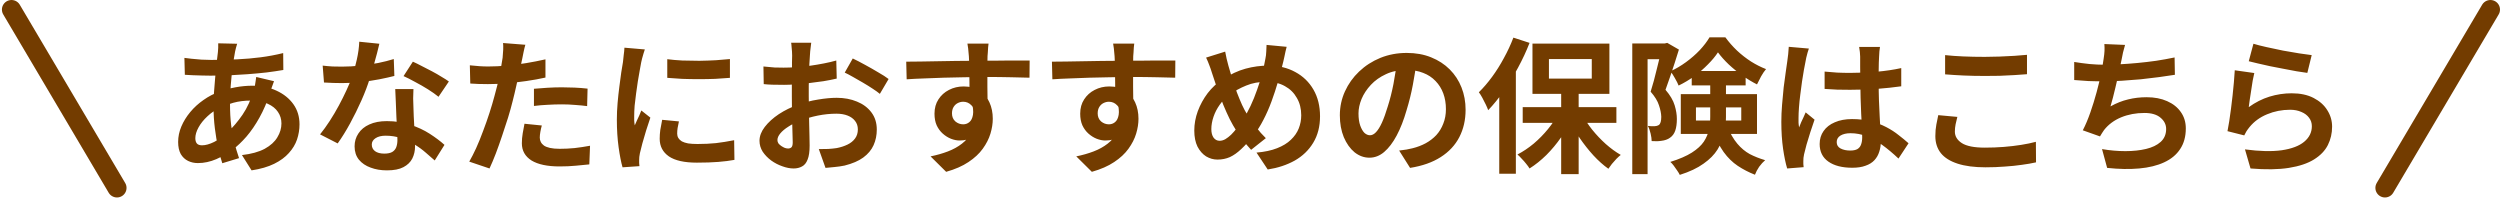 <svg width="652" height="52" viewBox="0 0 652 52" fill="none" xmlns="http://www.w3.org/2000/svg">
<path d="M61.848 11.41C61.747 11.765 61.645 12.119 61.544 12.474C61.468 12.803 61.392 13.12 61.316 13.424C61.088 14.615 60.873 15.983 60.67 17.528C60.467 19.048 60.303 20.644 60.176 22.316C60.049 23.963 59.986 25.584 59.986 27.18C59.986 29.156 60.087 30.98 60.29 32.652C60.493 34.299 60.771 35.831 61.126 37.25C61.506 38.643 61.911 39.973 62.342 41.24L57.972 42.57C57.592 41.43 57.225 40.075 56.87 38.504C56.541 36.933 56.262 35.249 56.034 33.45C55.806 31.626 55.692 29.789 55.692 27.94C55.692 26.673 55.73 25.407 55.806 24.14C55.907 22.848 56.009 21.581 56.11 20.34C56.211 19.073 56.325 17.87 56.452 16.73C56.604 15.565 56.731 14.513 56.832 13.576C56.857 13.221 56.883 12.841 56.908 12.436C56.933 12.005 56.933 11.625 56.908 11.296L61.848 11.41ZM55.084 15.628C57.491 15.628 59.745 15.577 61.848 15.476C63.976 15.375 66.015 15.197 67.966 14.944C69.942 14.691 71.905 14.323 73.856 13.842L73.894 18.25C72.577 18.478 71.12 18.693 69.524 18.896C67.953 19.073 66.307 19.225 64.584 19.352C62.887 19.479 61.215 19.58 59.568 19.656C57.921 19.707 56.376 19.732 54.932 19.732C54.273 19.732 53.526 19.719 52.69 19.694C51.879 19.669 51.069 19.643 50.258 19.618C49.473 19.567 48.789 19.529 48.206 19.504L48.092 15.096C48.523 15.147 49.143 15.223 49.954 15.324C50.765 15.4 51.626 15.476 52.538 15.552C53.475 15.603 54.324 15.628 55.084 15.628ZM71.462 21.176C71.386 21.404 71.272 21.721 71.12 22.126C70.968 22.531 70.816 22.949 70.664 23.38C70.537 23.811 70.436 24.153 70.36 24.406C69.625 26.686 68.726 28.776 67.662 30.676C66.623 32.551 65.496 34.197 64.28 35.616C63.064 37.009 61.861 38.149 60.67 39.036C59.429 39.973 58.01 40.797 56.414 41.506C54.818 42.19 53.209 42.532 51.588 42.532C50.676 42.532 49.827 42.342 49.042 41.962C48.257 41.582 47.623 40.987 47.142 40.176C46.686 39.34 46.458 38.289 46.458 37.022C46.458 35.654 46.737 34.311 47.294 32.994C47.851 31.677 48.624 30.423 49.612 29.232C50.6 28.041 51.753 26.99 53.07 26.078C54.387 25.141 55.806 24.406 57.326 23.874C58.567 23.418 59.923 23.051 61.392 22.772C62.887 22.493 64.356 22.354 65.8 22.354C68.156 22.354 70.259 22.785 72.108 23.646C73.983 24.507 75.452 25.685 76.516 27.18C77.58 28.675 78.112 30.423 78.112 32.424C78.112 33.767 77.897 35.084 77.466 36.376C77.035 37.643 76.326 38.821 75.338 39.91C74.375 40.999 73.096 41.937 71.5 42.722C69.904 43.507 67.941 44.077 65.61 44.432L63.102 40.442C65.534 40.163 67.51 39.619 69.03 38.808C70.55 37.972 71.652 36.971 72.336 35.806C73.045 34.641 73.4 33.437 73.4 32.196C73.4 31.081 73.096 30.081 72.488 29.194C71.905 28.307 71.019 27.598 69.828 27.066C68.663 26.509 67.219 26.23 65.496 26.23C63.773 26.23 62.228 26.42 60.86 26.8C59.517 27.18 58.39 27.585 57.478 28.016C56.211 28.624 55.084 29.397 54.096 30.334C53.108 31.246 52.335 32.209 51.778 33.222C51.221 34.235 50.942 35.173 50.942 36.034C50.942 36.642 51.081 37.111 51.36 37.44C51.639 37.744 52.082 37.896 52.69 37.896C53.602 37.896 54.653 37.605 55.844 37.022C57.035 36.414 58.213 35.565 59.378 34.476C60.746 33.209 62.038 31.689 63.254 29.916C64.47 28.143 65.471 25.939 66.256 23.304C66.332 23.051 66.408 22.721 66.484 22.316C66.56 21.911 66.623 21.505 66.674 21.1C66.75 20.669 66.801 20.327 66.826 20.074L71.462 21.176ZM84.154 17.11C84.965 17.211 85.826 17.287 86.738 17.338C87.675 17.363 88.499 17.376 89.208 17.376C90.779 17.376 92.362 17.287 93.958 17.11C95.579 16.933 97.137 16.705 98.632 16.426C100.127 16.122 101.482 15.78 102.698 15.4L102.85 19.808C101.761 20.087 100.456 20.378 98.936 20.682C97.441 20.961 95.858 21.201 94.186 21.404C92.514 21.581 90.867 21.67 89.246 21.67C88.486 21.67 87.713 21.657 86.928 21.632C86.143 21.607 85.332 21.569 84.496 21.518L84.154 17.11ZM98.936 11.41C98.784 12.043 98.581 12.867 98.328 13.88C98.075 14.893 97.783 15.957 97.454 17.072C97.15 18.187 96.821 19.289 96.466 20.378C95.909 22.202 95.174 24.14 94.262 26.192C93.35 28.244 92.362 30.245 91.298 32.196C90.234 34.147 89.157 35.882 88.068 37.402L83.47 35.046C84.331 33.982 85.18 32.804 86.016 31.512C86.852 30.22 87.637 28.89 88.372 27.522C89.107 26.154 89.765 24.837 90.348 23.57C90.956 22.278 91.437 21.113 91.792 20.074C92.273 18.731 92.691 17.237 93.046 15.59C93.426 13.918 93.641 12.347 93.692 10.878L98.936 11.41ZM107.828 23.228C107.777 24.039 107.752 24.849 107.752 25.66C107.777 26.445 107.803 27.256 107.828 28.092C107.853 28.675 107.879 29.422 107.904 30.334C107.955 31.221 108.005 32.171 108.056 33.184C108.107 34.172 108.145 35.122 108.17 36.034C108.221 36.921 108.246 37.63 108.246 38.162C108.246 39.327 108.005 40.391 107.524 41.354C107.043 42.291 106.27 43.039 105.206 43.596C104.167 44.153 102.736 44.432 100.912 44.432C99.341 44.432 97.923 44.191 96.656 43.71C95.389 43.254 94.376 42.57 93.616 41.658C92.856 40.721 92.476 39.555 92.476 38.162C92.476 36.921 92.805 35.806 93.464 34.818C94.123 33.805 95.073 33.019 96.314 32.462C97.581 31.879 99.101 31.588 100.874 31.588C103.103 31.588 105.155 31.905 107.03 32.538C108.905 33.146 110.589 33.931 112.084 34.894C113.579 35.857 114.858 36.819 115.922 37.782L113.376 41.848C112.692 41.24 111.907 40.556 111.02 39.796C110.159 39.036 109.183 38.327 108.094 37.668C107.03 37.009 105.865 36.465 104.598 36.034C103.357 35.603 102.014 35.388 100.57 35.388C99.481 35.388 98.607 35.603 97.948 36.034C97.289 36.465 96.96 37.022 96.96 37.706C96.96 38.415 97.239 38.985 97.796 39.416C98.379 39.847 99.189 40.062 100.228 40.062C101.089 40.062 101.773 39.923 102.28 39.644C102.787 39.34 103.141 38.922 103.344 38.39C103.547 37.833 103.648 37.212 103.648 36.528C103.648 35.945 103.623 35.122 103.572 34.058C103.521 32.994 103.458 31.816 103.382 30.524C103.331 29.232 103.281 27.94 103.23 26.648C103.179 25.356 103.129 24.216 103.078 23.228H107.828ZM114.364 25.242C113.629 24.634 112.717 23.988 111.628 23.304C110.539 22.62 109.411 21.974 108.246 21.366C107.106 20.733 106.105 20.226 105.244 19.846L107.676 16.084C108.36 16.388 109.133 16.768 109.994 17.224C110.881 17.655 111.767 18.111 112.654 18.592C113.566 19.073 114.402 19.555 115.162 20.036C115.947 20.492 116.581 20.897 117.062 21.252L114.364 25.242ZM137.012 11.676C136.86 12.183 136.708 12.803 136.556 13.538C136.404 14.273 136.29 14.843 136.214 15.248C136.037 16.109 135.809 17.161 135.53 18.402C135.277 19.643 134.985 20.961 134.656 22.354C134.352 23.747 134.035 25.077 133.706 26.344C133.377 27.687 132.971 29.143 132.49 30.714C132.009 32.259 131.489 33.843 130.932 35.464C130.4 37.06 129.855 38.593 129.298 40.062C128.741 41.506 128.196 42.798 127.664 43.938L122.382 42.152C122.939 41.189 123.535 40.024 124.168 38.656C124.801 37.263 125.409 35.768 125.992 34.172C126.6 32.576 127.157 30.993 127.664 29.422C128.171 27.851 128.601 26.395 128.956 25.052C129.209 24.165 129.45 23.253 129.678 22.316C129.906 21.379 130.109 20.467 130.286 19.58C130.463 18.693 130.615 17.87 130.742 17.11C130.894 16.325 131.008 15.641 131.084 15.058C131.16 14.349 131.211 13.639 131.236 12.93C131.261 12.221 131.249 11.651 131.198 11.22L137.012 11.676ZM127.322 17.338C128.867 17.338 130.476 17.262 132.148 17.11C133.82 16.958 135.505 16.743 137.202 16.464C138.899 16.185 140.584 15.856 142.256 15.476V20.226C140.685 20.581 139.013 20.885 137.24 21.138C135.467 21.391 133.719 21.594 131.996 21.746C130.273 21.873 128.69 21.936 127.246 21.936C126.334 21.936 125.511 21.923 124.776 21.898C124.041 21.847 123.332 21.809 122.648 21.784L122.534 17.034C123.522 17.135 124.371 17.211 125.08 17.262C125.789 17.313 126.537 17.338 127.322 17.338ZM139.254 23.152C140.318 23.051 141.496 22.962 142.788 22.886C144.08 22.81 145.334 22.772 146.55 22.772C147.639 22.772 148.741 22.797 149.856 22.848C150.996 22.899 152.123 22.987 153.238 23.114L153.124 27.674C152.187 27.547 151.148 27.446 150.008 27.37C148.893 27.269 147.753 27.218 146.588 27.218C145.296 27.218 144.042 27.256 142.826 27.332C141.635 27.383 140.445 27.484 139.254 27.636V23.152ZM141.306 32.728C141.154 33.26 141.027 33.817 140.926 34.4C140.825 34.957 140.774 35.451 140.774 35.882C140.774 36.287 140.863 36.667 141.04 37.022C141.217 37.377 141.496 37.693 141.876 37.972C142.256 38.225 142.775 38.428 143.434 38.58C144.118 38.732 144.967 38.808 145.98 38.808C147.272 38.808 148.564 38.745 149.856 38.618C151.173 38.466 152.516 38.263 153.884 38.01L153.694 42.874C152.63 43.001 151.452 43.115 150.16 43.216C148.868 43.343 147.462 43.406 145.942 43.406C142.75 43.406 140.305 42.887 138.608 41.848C136.936 40.784 136.1 39.289 136.1 37.364C136.1 36.503 136.176 35.629 136.328 34.742C136.48 33.855 136.632 33.032 136.784 32.272L141.306 32.728ZM174.024 15.438C175.189 15.59 176.494 15.704 177.938 15.78C179.407 15.831 180.889 15.856 182.384 15.856C183.904 15.831 185.361 15.78 186.754 15.704C188.147 15.603 189.351 15.501 190.364 15.4V20.302C189.199 20.403 187.919 20.492 186.526 20.568C185.133 20.619 183.701 20.644 182.232 20.644C180.763 20.644 179.319 20.619 177.9 20.568C176.507 20.492 175.215 20.403 174.024 20.302V15.438ZM177.064 31.664C176.912 32.297 176.798 32.867 176.722 33.374C176.646 33.855 176.608 34.349 176.608 34.856C176.608 35.261 176.709 35.641 176.912 35.996C177.115 36.325 177.419 36.617 177.824 36.87C178.255 37.098 178.799 37.275 179.458 37.402C180.142 37.503 180.965 37.554 181.928 37.554C183.625 37.554 185.221 37.478 186.716 37.326C188.211 37.149 189.794 36.895 191.466 36.566L191.542 41.696C190.326 41.924 188.92 42.101 187.324 42.228C185.753 42.355 183.891 42.418 181.738 42.418C178.47 42.418 176.038 41.873 174.442 40.784C172.846 39.669 172.048 38.137 172.048 36.186C172.048 35.451 172.099 34.691 172.2 33.906C172.327 33.095 172.491 32.209 172.694 31.246L177.064 31.664ZM168.172 12.892C168.071 13.145 167.957 13.5 167.83 13.956C167.703 14.412 167.577 14.855 167.45 15.286C167.349 15.717 167.273 16.046 167.222 16.274C167.146 16.806 167.019 17.503 166.842 18.364C166.69 19.2 166.525 20.15 166.348 21.214C166.196 22.253 166.044 23.317 165.892 24.406C165.74 25.495 165.613 26.547 165.512 27.56C165.436 28.573 165.398 29.46 165.398 30.22C165.398 30.575 165.398 30.98 165.398 31.436C165.423 31.892 165.474 32.31 165.55 32.69C165.727 32.259 165.917 31.829 166.12 31.398C166.323 30.967 166.525 30.537 166.728 30.106C166.931 29.65 167.108 29.219 167.26 28.814L169.616 30.676C169.261 31.715 168.894 32.829 168.514 34.02C168.159 35.211 167.83 36.338 167.526 37.402C167.247 38.441 167.032 39.302 166.88 39.986C166.829 40.265 166.779 40.581 166.728 40.936C166.703 41.291 166.69 41.569 166.69 41.772C166.69 41.975 166.69 42.215 166.69 42.494C166.715 42.798 166.741 43.077 166.766 43.33L162.358 43.634C161.978 42.317 161.636 40.569 161.332 38.39C161.028 36.186 160.876 33.792 160.876 31.208C160.876 29.789 160.939 28.345 161.066 26.876C161.193 25.407 161.345 24.001 161.522 22.658C161.699 21.29 161.864 20.049 162.016 18.934C162.193 17.819 162.345 16.895 162.472 16.16C162.523 15.628 162.586 15.033 162.662 14.374C162.763 13.69 162.827 13.044 162.852 12.436L168.172 12.892ZM211.568 11.144C211.543 11.347 211.505 11.663 211.454 12.094C211.403 12.499 211.353 12.917 211.302 13.348C211.277 13.753 211.251 14.121 211.226 14.45C211.175 15.185 211.125 15.995 211.074 16.882C211.049 17.743 211.023 18.643 210.998 19.58C210.973 20.492 210.947 21.417 210.922 22.354C210.922 23.291 210.922 24.203 210.922 25.09C210.922 26.129 210.935 27.281 210.96 28.548C210.985 29.789 211.011 31.031 211.036 32.272C211.087 33.488 211.112 34.603 211.112 35.616C211.137 36.629 211.15 37.415 211.15 37.972C211.15 39.543 210.973 40.759 210.618 41.62C210.289 42.481 209.807 43.077 209.174 43.406C208.541 43.761 207.806 43.938 206.97 43.938C206.058 43.938 205.083 43.748 204.044 43.368C203.005 43.013 202.03 42.507 201.118 41.848C200.231 41.189 199.497 40.429 198.914 39.568C198.357 38.681 198.078 37.731 198.078 36.718C198.078 35.502 198.534 34.299 199.446 33.108C200.383 31.892 201.612 30.777 203.132 29.764C204.677 28.751 206.337 27.94 208.11 27.332C209.807 26.699 211.555 26.243 213.354 25.964C215.153 25.66 216.774 25.508 218.218 25.508C220.169 25.508 221.929 25.837 223.5 26.496C225.071 27.129 226.325 28.067 227.262 29.308C228.199 30.549 228.668 32.044 228.668 33.792C228.668 35.261 228.389 36.617 227.832 37.858C227.275 39.099 226.375 40.176 225.134 41.088C223.918 41.975 222.297 42.671 220.27 43.178C219.409 43.355 218.547 43.482 217.686 43.558C216.85 43.659 216.052 43.735 215.292 43.786L213.544 38.884C214.405 38.884 215.229 38.871 216.014 38.846C216.825 38.795 217.559 38.719 218.218 38.618C219.257 38.415 220.194 38.111 221.03 37.706C221.866 37.301 222.525 36.769 223.006 36.11C223.487 35.451 223.728 34.666 223.728 33.754C223.728 32.893 223.487 32.158 223.006 31.55C222.55 30.942 221.904 30.473 221.068 30.144C220.232 29.815 219.257 29.65 218.142 29.65C216.546 29.65 214.925 29.815 213.278 30.144C211.657 30.473 210.099 30.929 208.604 31.512C207.489 31.943 206.489 32.449 205.602 33.032C204.715 33.589 204.019 34.172 203.512 34.78C203.005 35.388 202.752 35.971 202.752 36.528C202.752 36.832 202.841 37.123 203.018 37.402C203.221 37.655 203.474 37.883 203.778 38.086C204.082 38.289 204.386 38.453 204.69 38.58C205.019 38.681 205.298 38.732 205.526 38.732C205.881 38.732 206.172 38.631 206.4 38.428C206.628 38.2 206.742 37.769 206.742 37.136C206.742 36.452 206.717 35.477 206.666 34.21C206.641 32.918 206.603 31.487 206.552 29.916C206.527 28.345 206.514 26.787 206.514 25.242C206.514 24.178 206.514 23.101 206.514 22.012C206.539 20.923 206.552 19.884 206.552 18.896C206.552 17.908 206.552 17.034 206.552 16.274C206.577 15.514 206.59 14.919 206.59 14.488C206.59 14.209 206.577 13.855 206.552 13.424C206.527 12.993 206.489 12.563 206.438 12.132C206.413 11.676 206.375 11.347 206.324 11.144H211.568ZM222.398 15.248C223.361 15.704 224.437 16.261 225.628 16.92C226.844 17.579 227.997 18.237 229.086 18.896C230.201 19.529 231.087 20.099 231.746 20.606L229.466 24.482C228.985 24.077 228.351 23.621 227.566 23.114C226.806 22.607 225.97 22.088 225.058 21.556C224.171 21.024 223.31 20.53 222.474 20.074C221.638 19.593 220.916 19.213 220.308 18.934L222.398 15.248ZM199.104 17.338C200.219 17.465 201.194 17.553 202.03 17.604C202.891 17.629 203.664 17.642 204.348 17.642C205.336 17.642 206.425 17.604 207.616 17.528C208.807 17.427 210.023 17.3 211.264 17.148C212.505 16.971 213.709 16.768 214.874 16.54C216.065 16.312 217.141 16.059 218.104 15.78L218.218 20.492C217.154 20.745 216.001 20.973 214.76 21.176C213.519 21.353 212.265 21.518 210.998 21.67C209.757 21.822 208.566 21.936 207.426 22.012C206.311 22.088 205.336 22.126 204.5 22.126C203.233 22.126 202.195 22.113 201.384 22.088C200.573 22.063 199.839 22.012 199.18 21.936L199.104 17.338ZM257.814 11.372C257.789 11.575 257.751 11.904 257.7 12.36C257.675 12.791 257.649 13.234 257.624 13.69C257.599 14.121 257.573 14.437 257.548 14.64C257.523 15.147 257.51 15.831 257.51 16.692C257.51 17.528 257.51 18.465 257.51 19.504C257.51 20.543 257.51 21.594 257.51 22.658C257.535 23.697 257.548 24.685 257.548 25.622C257.573 26.534 257.586 27.294 257.586 27.902L252.836 26.306C252.836 25.825 252.836 25.191 252.836 24.406C252.836 23.595 252.836 22.721 252.836 21.784C252.836 20.821 252.823 19.871 252.798 18.934C252.798 17.997 252.785 17.148 252.76 16.388C252.735 15.628 252.709 15.058 252.684 14.678C252.633 13.893 252.57 13.209 252.494 12.626C252.418 12.018 252.355 11.6 252.304 11.372H257.814ZM236.344 16.084C237.459 16.084 238.725 16.071 240.144 16.046C241.563 16.021 243.045 15.995 244.59 15.97C246.135 15.945 247.655 15.919 249.15 15.894C250.645 15.869 252.051 15.856 253.368 15.856C254.685 15.831 255.825 15.818 256.788 15.818C257.751 15.818 258.802 15.818 259.942 15.818C261.082 15.793 262.209 15.78 263.324 15.78C264.439 15.78 265.452 15.78 266.364 15.78C267.301 15.78 268.023 15.78 268.53 15.78L268.492 20.264C267.301 20.213 265.731 20.175 263.78 20.15C261.829 20.099 259.448 20.074 256.636 20.074C254.913 20.074 253.165 20.099 251.392 20.15C249.619 20.175 247.858 20.213 246.11 20.264C244.362 20.315 242.677 20.378 241.056 20.454C239.435 20.505 237.902 20.581 236.458 20.682L236.344 16.084ZM256.902 27.332C256.902 29.409 256.649 31.132 256.142 32.5C255.661 33.868 254.926 34.907 253.938 35.616C252.95 36.3 251.721 36.642 250.252 36.642C249.543 36.642 248.795 36.49 248.01 36.186C247.25 35.882 246.541 35.439 245.882 34.856C245.223 34.273 244.691 33.551 244.286 32.69C243.906 31.829 243.716 30.815 243.716 29.65C243.716 28.206 244.058 26.965 244.742 25.926C245.426 24.862 246.338 24.039 247.478 23.456C248.643 22.848 249.923 22.544 251.316 22.544C252.988 22.544 254.381 22.924 255.496 23.684C256.636 24.419 257.485 25.419 258.042 26.686C258.625 27.953 258.916 29.384 258.916 30.98C258.916 32.221 258.713 33.513 258.308 34.856C257.903 36.199 257.231 37.516 256.294 38.808C255.382 40.075 254.141 41.227 252.57 42.266C251.025 43.305 249.087 44.153 246.756 44.812L242.69 40.784C244.311 40.455 245.819 40.024 247.212 39.492C248.605 38.96 249.821 38.289 250.86 37.478C251.924 36.667 252.747 35.667 253.33 34.476C253.938 33.285 254.242 31.854 254.242 30.182C254.242 28.966 253.938 28.054 253.33 27.446C252.747 26.838 252.038 26.534 251.202 26.534C250.721 26.534 250.252 26.648 249.796 26.876C249.34 27.104 248.973 27.446 248.694 27.902C248.415 28.358 248.276 28.915 248.276 29.574C248.276 30.435 248.567 31.132 249.15 31.664C249.758 32.171 250.442 32.424 251.202 32.424C251.81 32.424 252.342 32.234 252.798 31.854C253.279 31.474 253.596 30.841 253.748 29.954C253.9 29.067 253.773 27.877 253.368 26.382L256.902 27.332ZM295.814 11.372C295.789 11.575 295.751 11.904 295.7 12.36C295.675 12.791 295.649 13.234 295.624 13.69C295.599 14.121 295.573 14.437 295.548 14.64C295.523 15.147 295.51 15.831 295.51 16.692C295.51 17.528 295.51 18.465 295.51 19.504C295.51 20.543 295.51 21.594 295.51 22.658C295.535 23.697 295.548 24.685 295.548 25.622C295.573 26.534 295.586 27.294 295.586 27.902L290.836 26.306C290.836 25.825 290.836 25.191 290.836 24.406C290.836 23.595 290.836 22.721 290.836 21.784C290.836 20.821 290.823 19.871 290.798 18.934C290.798 17.997 290.785 17.148 290.76 16.388C290.735 15.628 290.709 15.058 290.684 14.678C290.633 13.893 290.57 13.209 290.494 12.626C290.418 12.018 290.355 11.6 290.304 11.372H295.814ZM274.344 16.084C275.459 16.084 276.725 16.071 278.144 16.046C279.563 16.021 281.045 15.995 282.59 15.97C284.135 15.945 285.655 15.919 287.15 15.894C288.645 15.869 290.051 15.856 291.368 15.856C292.685 15.831 293.825 15.818 294.788 15.818C295.751 15.818 296.802 15.818 297.942 15.818C299.082 15.793 300.209 15.78 301.324 15.78C302.439 15.78 303.452 15.78 304.364 15.78C305.301 15.78 306.023 15.78 306.53 15.78L306.492 20.264C305.301 20.213 303.731 20.175 301.78 20.15C299.829 20.099 297.448 20.074 294.636 20.074C292.913 20.074 291.165 20.099 289.392 20.15C287.619 20.175 285.858 20.213 284.11 20.264C282.362 20.315 280.677 20.378 279.056 20.454C277.435 20.505 275.902 20.581 274.458 20.682L274.344 16.084ZM294.902 27.332C294.902 29.409 294.649 31.132 294.142 32.5C293.661 33.868 292.926 34.907 291.938 35.616C290.95 36.3 289.721 36.642 288.252 36.642C287.543 36.642 286.795 36.49 286.01 36.186C285.25 35.882 284.541 35.439 283.882 34.856C283.223 34.273 282.691 33.551 282.286 32.69C281.906 31.829 281.716 30.815 281.716 29.65C281.716 28.206 282.058 26.965 282.742 25.926C283.426 24.862 284.338 24.039 285.478 23.456C286.643 22.848 287.923 22.544 289.316 22.544C290.988 22.544 292.381 22.924 293.496 23.684C294.636 24.419 295.485 25.419 296.042 26.686C296.625 27.953 296.916 29.384 296.916 30.98C296.916 32.221 296.713 33.513 296.308 34.856C295.903 36.199 295.231 37.516 294.294 38.808C293.382 40.075 292.141 41.227 290.57 42.266C289.025 43.305 287.087 44.153 284.756 44.812L280.69 40.784C282.311 40.455 283.819 40.024 285.212 39.492C286.605 38.96 287.821 38.289 288.86 37.478C289.924 36.667 290.747 35.667 291.33 34.476C291.938 33.285 292.242 31.854 292.242 30.182C292.242 28.966 291.938 28.054 291.33 27.446C290.747 26.838 290.038 26.534 289.202 26.534C288.721 26.534 288.252 26.648 287.796 26.876C287.34 27.104 286.973 27.446 286.694 27.902C286.415 28.358 286.276 28.915 286.276 29.574C286.276 30.435 286.567 31.132 287.15 31.664C287.758 32.171 288.442 32.424 289.202 32.424C289.81 32.424 290.342 32.234 290.798 31.854C291.279 31.474 291.596 30.841 291.748 29.954C291.9 29.067 291.773 27.877 291.368 26.382L294.902 27.332ZM335.562 12.208C335.486 12.537 335.385 12.943 335.258 13.424C335.157 13.905 335.055 14.387 334.954 14.868C334.853 15.349 334.764 15.742 334.688 16.046C334.283 17.743 333.827 19.479 333.32 21.252C332.813 23 332.243 24.735 331.61 26.458C330.977 28.181 330.267 29.789 329.482 31.284C328.722 32.779 327.873 34.109 326.936 35.274C325.796 36.743 324.719 37.947 323.706 38.884C322.718 39.821 321.73 40.518 320.742 40.974C319.754 41.405 318.677 41.62 317.512 41.62C316.473 41.62 315.485 41.341 314.548 40.784C313.636 40.201 312.889 39.353 312.306 38.238C311.749 37.098 311.47 35.705 311.47 34.058C311.47 32.361 311.774 30.676 312.382 29.004C313.015 27.307 313.877 25.736 314.966 24.292C316.081 22.848 317.385 21.645 318.88 20.682C320.907 19.365 322.895 18.44 324.846 17.908C326.797 17.376 328.785 17.11 330.812 17.11C333.447 17.11 335.777 17.667 337.804 18.782C339.831 19.871 341.414 21.404 342.554 23.38C343.694 25.356 344.264 27.674 344.264 30.334C344.264 32.994 343.669 35.299 342.478 37.25C341.313 39.175 339.704 40.721 337.652 41.886C335.6 43.026 333.257 43.799 330.622 44.204L327.696 39.796C329.799 39.619 331.585 39.239 333.054 38.656C334.549 38.073 335.752 37.339 336.664 36.452C337.601 35.565 338.285 34.577 338.716 33.488C339.147 32.399 339.362 31.259 339.362 30.068C339.362 28.345 338.982 26.838 338.222 25.546C337.487 24.229 336.449 23.203 335.106 22.468C333.763 21.708 332.18 21.328 330.356 21.328C328.355 21.328 326.569 21.657 324.998 22.316C323.427 22.949 321.983 23.747 320.666 24.71C319.678 25.419 318.829 26.281 318.12 27.294C317.411 28.282 316.866 29.333 316.486 30.448C316.106 31.563 315.916 32.639 315.916 33.678C315.916 34.59 316.106 35.325 316.486 35.882C316.891 36.439 317.423 36.718 318.082 36.718C318.563 36.718 319.057 36.579 319.564 36.3C320.071 35.996 320.577 35.603 321.084 35.122C321.591 34.615 322.097 34.033 322.604 33.374C323.111 32.715 323.617 32.019 324.124 31.284C324.833 30.195 325.505 28.979 326.138 27.636C326.771 26.293 327.341 24.887 327.848 23.418C328.38 21.949 328.823 20.53 329.178 19.162C329.533 17.769 329.811 16.489 330.014 15.324C330.141 14.767 330.217 14.133 330.242 13.424C330.293 12.715 330.318 12.145 330.318 11.714L335.562 12.208ZM319.526 13.462C319.653 14.095 319.779 14.716 319.906 15.324C320.058 15.932 320.21 16.527 320.362 17.11C320.641 18.149 320.97 19.276 321.35 20.492C321.73 21.683 322.135 22.873 322.566 24.064C323.022 25.255 323.478 26.357 323.934 27.37C324.39 28.358 324.846 29.207 325.302 29.916C325.961 30.929 326.708 31.993 327.544 33.108C328.38 34.197 329.241 35.173 330.128 36.034L326.29 39.074C325.53 38.238 324.846 37.44 324.238 36.68C323.655 35.895 323.047 35.021 322.414 34.058C321.857 33.197 321.287 32.196 320.704 31.056C320.147 29.916 319.589 28.675 319.032 27.332C318.5 25.989 317.981 24.609 317.474 23.19C316.993 21.771 316.524 20.365 316.068 18.972C315.865 18.288 315.637 17.629 315.384 16.996C315.156 16.363 314.877 15.704 314.548 15.02L319.526 13.462ZM369.458 15.97C369.205 17.895 368.875 19.947 368.47 22.126C368.065 24.305 367.52 26.509 366.836 28.738C366.101 31.297 365.24 33.501 364.252 35.35C363.264 37.199 362.175 38.631 360.984 39.644C359.819 40.632 358.539 41.126 357.146 41.126C355.753 41.126 354.461 40.657 353.27 39.72C352.105 38.757 351.167 37.44 350.458 35.768C349.774 34.096 349.432 32.196 349.432 30.068C349.432 27.864 349.875 25.787 350.762 23.836C351.649 21.885 352.877 20.163 354.448 18.668C356.044 17.148 357.893 15.957 359.996 15.096C362.124 14.235 364.417 13.804 366.874 13.804C369.23 13.804 371.345 14.184 373.22 14.944C375.12 15.704 376.741 16.755 378.084 18.098C379.427 19.441 380.453 21.011 381.162 22.81C381.871 24.609 382.226 26.547 382.226 28.624C382.226 31.284 381.681 33.665 380.592 35.768C379.503 37.871 377.881 39.606 375.728 40.974C373.6 42.342 370.94 43.279 367.748 43.786L364.898 39.264C365.633 39.188 366.279 39.099 366.836 38.998C367.393 38.897 367.925 38.783 368.432 38.656C369.648 38.352 370.775 37.921 371.814 37.364C372.878 36.781 373.803 36.072 374.588 35.236C375.373 34.375 375.981 33.374 376.412 32.234C376.868 31.094 377.096 29.84 377.096 28.472C377.096 26.977 376.868 25.609 376.412 24.368C375.956 23.127 375.285 22.05 374.398 21.138C373.511 20.201 372.435 19.491 371.168 19.01C369.901 18.503 368.445 18.25 366.798 18.25C364.771 18.25 362.985 18.617 361.44 19.352C359.895 20.061 358.59 20.986 357.526 22.126C356.462 23.266 355.651 24.495 355.094 25.812C354.562 27.129 354.296 28.383 354.296 29.574C354.296 30.841 354.448 31.905 354.752 32.766C355.056 33.602 355.423 34.235 355.854 34.666C356.31 35.071 356.791 35.274 357.298 35.274C357.83 35.274 358.349 35.008 358.856 34.476C359.388 33.919 359.907 33.083 360.414 31.968C360.921 30.853 361.427 29.447 361.934 27.75C362.517 25.926 363.011 23.975 363.416 21.898C363.821 19.821 364.113 17.794 364.29 15.818L369.458 15.97ZM407.154 23.152H411.714V45.42H407.154V23.152ZM397.122 27.94H421.556V32.044H397.122V27.94ZM412.588 29.764C413.297 31.132 414.184 32.487 415.248 33.83C416.337 35.173 417.515 36.414 418.782 37.554C420.074 38.694 421.379 39.644 422.696 40.404C422.367 40.657 421.987 40.999 421.556 41.43C421.151 41.861 420.758 42.304 420.378 42.76C420.023 43.216 419.719 43.634 419.466 44.014C418.149 43.077 416.844 41.911 415.552 40.518C414.285 39.125 413.095 37.617 411.98 35.996C410.891 34.349 409.953 32.677 409.168 30.98L412.588 29.764ZM406.508 29.384L410.08 30.638C409.269 32.411 408.281 34.147 407.116 35.844C405.951 37.516 404.671 39.049 403.278 40.442C401.885 41.81 400.428 42.975 398.908 43.938C398.68 43.558 398.376 43.14 397.996 42.684C397.641 42.228 397.261 41.797 396.856 41.392C396.476 40.961 396.109 40.594 395.754 40.29C397.223 39.53 398.642 38.58 400.01 37.44C401.378 36.275 402.619 35.008 403.734 33.64C404.874 32.247 405.799 30.828 406.508 29.384ZM403.962 15.4V20.492H415.134V15.4H403.962ZM399.668 11.372H419.732V24.482H399.668V11.372ZM394.69 9.814L398.908 11.182C398.072 13.335 397.071 15.489 395.906 17.642C394.766 19.77 393.525 21.797 392.182 23.722C390.865 25.622 389.509 27.294 388.116 28.738C387.989 28.358 387.787 27.877 387.508 27.294C387.229 26.711 386.925 26.116 386.596 25.508C386.267 24.9 385.963 24.419 385.684 24.064C386.875 22.899 388.027 21.556 389.142 20.036C390.257 18.516 391.283 16.882 392.22 15.134C393.183 13.386 394.006 11.613 394.69 9.814ZM391.004 20.302L395.336 15.97V16.008V45.306H391.004V20.302ZM425.698 11.334H434.78V15.438H429.688V45.42H425.698V11.334ZM433.412 11.334H434.172L434.818 11.182L437.858 12.93C437.529 14.019 437.161 15.185 436.756 16.426C436.376 17.642 435.971 18.858 435.54 20.074C435.135 21.265 434.742 22.379 434.362 23.418C435.578 24.837 436.376 26.192 436.756 27.484C437.136 28.751 437.326 29.929 437.326 31.018C437.326 32.234 437.187 33.247 436.908 34.058C436.629 34.869 436.173 35.489 435.54 35.92C435.236 36.148 434.894 36.325 434.514 36.452C434.159 36.579 433.767 36.667 433.336 36.718C432.601 36.845 431.74 36.87 430.752 36.794C430.752 36.262 430.663 35.616 430.486 34.856C430.309 34.071 430.068 33.399 429.764 32.842C430.119 32.893 430.435 32.918 430.714 32.918C431.018 32.918 431.284 32.918 431.512 32.918C431.968 32.893 432.335 32.791 432.614 32.614C432.842 32.437 433.007 32.171 433.108 31.816C433.209 31.436 433.26 30.98 433.26 30.448C433.235 29.561 433.032 28.561 432.652 27.446C432.297 26.331 431.575 25.153 430.486 23.912C430.765 23.051 431.043 22.101 431.322 21.062C431.601 19.998 431.867 18.947 432.12 17.908C432.399 16.869 432.639 15.894 432.842 14.982C433.07 14.045 433.26 13.272 433.412 12.664V11.334ZM441.202 18.516H455.262V22.278H441.202V18.516ZM448.042 13.652C447.383 14.665 446.509 15.717 445.42 16.806C444.356 17.895 443.165 18.921 441.848 19.884C440.556 20.821 439.201 21.632 437.782 22.316C437.579 21.784 437.263 21.151 436.832 20.416C436.427 19.681 436.034 19.073 435.654 18.592C437.047 17.959 438.403 17.161 439.72 16.198C441.037 15.235 442.228 14.197 443.292 13.082C444.356 11.942 445.205 10.827 445.838 9.738H449.98C450.867 10.954 451.88 12.107 453.02 13.196C454.16 14.26 455.376 15.21 456.668 16.046C457.96 16.857 459.265 17.515 460.582 18.022C460.151 18.529 459.721 19.162 459.29 19.922C458.885 20.682 458.53 21.379 458.226 22.012C457.01 21.404 455.756 20.644 454.464 19.732C453.172 18.82 451.969 17.845 450.854 16.806C449.739 15.742 448.802 14.691 448.042 13.652ZM442.304 28.016V31.436H454.122V28.016H442.304ZM438.352 24.558H458.226V34.932H438.352V24.558ZM446.028 20.834H450.132V30.562C450.132 31.955 449.967 33.374 449.638 34.818C449.334 36.237 448.764 37.63 447.928 38.998C447.092 40.341 445.876 41.569 444.28 42.684C442.709 43.824 440.645 44.799 438.086 45.61C437.934 45.281 437.706 44.901 437.402 44.47C437.123 44.039 436.819 43.609 436.49 43.178C436.186 42.773 435.895 42.456 435.616 42.228C437.972 41.493 439.847 40.683 441.24 39.796C442.633 38.909 443.672 37.959 444.356 36.946C445.04 35.907 445.483 34.843 445.686 33.754C445.914 32.665 446.028 31.55 446.028 30.41V20.834ZM450.436 32.918C451.247 34.818 452.133 36.338 453.096 37.478C454.059 38.618 455.135 39.517 456.326 40.176C457.542 40.809 458.885 41.341 460.354 41.772C459.822 42.228 459.303 42.798 458.796 43.482C458.315 44.191 457.947 44.888 457.694 45.572C456.073 44.939 454.578 44.166 453.21 43.254C451.842 42.342 450.613 41.139 449.524 39.644C448.435 38.124 447.459 36.161 446.598 33.754L450.436 32.918ZM475.858 18.668C476.947 18.769 478.037 18.858 479.126 18.934C480.241 18.985 481.368 19.01 482.508 19.01C484.839 19.01 487.157 18.909 489.462 18.706C491.767 18.503 493.895 18.187 495.846 17.756V22.506C493.87 22.785 491.729 23.013 489.424 23.19C487.119 23.342 484.813 23.418 482.508 23.418C481.393 23.418 480.279 23.405 479.164 23.38C478.075 23.329 476.973 23.266 475.858 23.19V18.668ZM490.298 12.246C490.247 12.601 490.197 12.993 490.146 13.424C490.121 13.855 490.095 14.285 490.07 14.716C490.045 15.121 490.019 15.666 489.994 16.35C489.969 17.034 489.956 17.807 489.956 18.668C489.956 19.504 489.956 20.391 489.956 21.328C489.956 23.051 489.981 24.672 490.032 26.192C490.083 27.687 490.146 29.08 490.222 30.372C490.298 31.639 490.361 32.804 490.412 33.868C490.488 34.932 490.526 35.92 490.526 36.832C490.526 37.82 490.387 38.732 490.108 39.568C489.855 40.404 489.437 41.139 488.854 41.772C488.271 42.405 487.499 42.887 486.536 43.216C485.599 43.571 484.446 43.748 483.078 43.748C480.443 43.748 478.366 43.216 476.846 42.152C475.326 41.088 474.566 39.555 474.566 37.554C474.566 36.262 474.908 35.135 475.592 34.172C476.276 33.184 477.251 32.424 478.518 31.892C479.785 31.335 481.279 31.056 483.002 31.056C484.801 31.056 486.435 31.246 487.904 31.626C489.373 32.006 490.716 32.513 491.932 33.146C493.148 33.779 494.225 34.476 495.162 35.236C496.125 35.971 496.986 36.68 497.746 37.364L495.124 41.354C493.68 39.986 492.274 38.808 490.906 37.82C489.538 36.832 488.17 36.072 486.802 35.54C485.459 35.008 484.066 34.742 482.622 34.742C481.558 34.742 480.684 34.945 480 35.35C479.341 35.755 479.012 36.325 479.012 37.06C479.012 37.82 479.354 38.377 480.038 38.732C480.722 39.087 481.558 39.264 482.546 39.264C483.331 39.264 483.952 39.137 484.408 38.884C484.864 38.605 485.181 38.213 485.358 37.706C485.561 37.174 485.662 36.541 485.662 35.806C485.662 35.147 485.637 34.286 485.586 33.222C485.535 32.158 485.472 30.967 485.396 29.65C485.345 28.333 485.295 26.965 485.244 25.546C485.193 24.102 485.168 22.696 485.168 21.328C485.168 19.884 485.155 18.579 485.13 17.414C485.13 16.223 485.13 15.337 485.13 14.754C485.13 14.475 485.105 14.083 485.054 13.576C485.003 13.069 484.94 12.626 484.864 12.246H490.298ZM471.754 12.664C471.678 12.917 471.564 13.272 471.412 13.728C471.285 14.184 471.171 14.627 471.07 15.058C470.994 15.489 470.931 15.818 470.88 16.046C470.753 16.578 470.614 17.3 470.462 18.212C470.31 19.099 470.145 20.112 469.968 21.252C469.816 22.367 469.664 23.519 469.512 24.71C469.36 25.875 469.246 26.99 469.17 28.054C469.094 29.093 469.056 29.992 469.056 30.752C469.056 31.132 469.056 31.55 469.056 32.006C469.081 32.437 469.132 32.842 469.208 33.222C469.385 32.766 469.563 32.323 469.74 31.892C469.943 31.461 470.145 31.031 470.348 30.6C470.551 30.169 470.741 29.739 470.918 29.308L473.236 31.208C472.881 32.247 472.514 33.336 472.134 34.476C471.779 35.616 471.45 36.693 471.146 37.706C470.867 38.719 470.652 39.568 470.5 40.252C470.449 40.505 470.399 40.809 470.348 41.164C470.323 41.519 470.31 41.81 470.31 42.038C470.31 42.241 470.31 42.481 470.31 42.76C470.335 43.064 470.361 43.343 470.386 43.596L466.092 43.938C465.687 42.595 465.332 40.885 465.028 38.808C464.724 36.705 464.572 34.362 464.572 31.778C464.572 30.359 464.635 28.877 464.762 27.332C464.889 25.761 465.028 24.254 465.18 22.81C465.357 21.366 465.535 20.049 465.712 18.858C465.889 17.642 466.029 16.667 466.13 15.932C466.206 15.4 466.282 14.805 466.358 14.146C466.434 13.462 466.485 12.816 466.51 12.208L471.754 12.664ZM507.284 14.374C508.677 14.526 510.248 14.64 511.996 14.716C513.744 14.792 515.619 14.83 517.62 14.83C518.861 14.83 520.141 14.805 521.458 14.754C522.801 14.703 524.093 14.64 525.334 14.564C526.575 14.488 527.677 14.399 528.64 14.298V19.352C527.753 19.428 526.677 19.504 525.41 19.58C524.169 19.656 522.864 19.719 521.496 19.77C520.153 19.795 518.874 19.808 517.658 19.808C515.682 19.808 513.845 19.77 512.148 19.694C510.451 19.618 508.829 19.517 507.284 19.39V14.374ZM510.476 30.486C510.299 31.145 510.147 31.791 510.02 32.424C509.893 33.057 509.83 33.691 509.83 34.324C509.83 35.54 510.438 36.541 511.654 37.326C512.895 38.111 514.884 38.504 517.62 38.504C519.343 38.504 521.002 38.441 522.598 38.314C524.194 38.187 525.701 38.01 527.12 37.782C528.564 37.554 529.843 37.288 530.958 36.984L530.996 42.342C529.881 42.595 528.64 42.811 527.272 42.988C525.904 43.191 524.422 43.343 522.826 43.444C521.255 43.571 519.583 43.634 517.81 43.634C514.922 43.634 512.503 43.317 510.552 42.684C508.601 42.051 507.145 41.139 506.182 39.948C505.219 38.732 504.738 37.25 504.738 35.502C504.738 34.387 504.827 33.374 505.004 32.462C505.181 31.55 505.346 30.739 505.498 30.03L510.476 30.486ZM554.214 11.714C554.011 12.373 553.834 13.031 553.682 13.69C553.555 14.323 553.429 14.957 553.302 15.59C553.175 16.198 553.023 16.895 552.846 17.68C552.694 18.465 552.517 19.301 552.314 20.188C552.137 21.049 551.934 21.923 551.706 22.81C551.503 23.697 551.288 24.571 551.06 25.432C550.832 26.268 550.617 27.041 550.414 27.75C551.959 26.889 553.492 26.281 555.012 25.926C556.532 25.546 558.141 25.356 559.838 25.356C561.89 25.356 563.676 25.698 565.196 26.382C566.741 27.066 567.932 28.016 568.768 29.232C569.629 30.448 570.06 31.867 570.06 33.488C570.06 35.616 569.566 37.415 568.578 38.884C567.615 40.353 566.222 41.506 564.398 42.342C562.599 43.178 560.433 43.71 557.9 43.938C555.392 44.166 552.605 44.115 549.54 43.786L548.21 38.884C550.287 39.239 552.314 39.416 554.29 39.416C556.291 39.416 558.09 39.226 559.686 38.846C561.282 38.466 562.549 37.858 563.486 37.022C564.449 36.161 564.93 35.033 564.93 33.64C564.93 32.5 564.449 31.525 563.486 30.714C562.523 29.878 561.117 29.46 559.268 29.46C557.064 29.46 555.037 29.84 553.188 30.6C551.364 31.36 549.882 32.462 548.742 33.906C548.565 34.185 548.387 34.451 548.21 34.704C548.058 34.957 547.881 35.249 547.678 35.578L543.194 33.982C543.903 32.614 544.562 31.056 545.17 29.308C545.778 27.56 546.323 25.799 546.804 24.026C547.285 22.253 547.678 20.606 547.982 19.086C548.286 17.541 548.501 16.287 548.628 15.324C548.755 14.513 548.831 13.829 548.856 13.272C548.881 12.689 548.869 12.094 548.818 11.486L554.214 11.714ZM540.952 16.16C542.168 16.363 543.485 16.54 544.904 16.692C546.323 16.819 547.627 16.882 548.818 16.882C550.034 16.882 551.364 16.844 552.808 16.768C554.277 16.692 555.823 16.578 557.444 16.426C559.065 16.274 560.687 16.084 562.308 15.856C563.955 15.603 565.563 15.311 567.134 14.982L567.21 19.504C565.994 19.707 564.613 19.909 563.068 20.112C561.548 20.315 559.952 20.505 558.28 20.682C556.608 20.834 554.961 20.961 553.34 21.062C551.719 21.163 550.224 21.214 548.856 21.214C547.387 21.214 545.981 21.189 544.638 21.138C543.321 21.062 542.092 20.973 540.952 20.872V16.16ZM587.692 11.41C588.604 11.689 589.744 11.98 591.112 12.284C592.48 12.588 593.911 12.892 595.406 13.196C596.901 13.475 598.307 13.715 599.624 13.918C600.967 14.121 602.056 14.273 602.892 14.374L601.752 19.01C600.992 18.909 600.067 18.769 598.978 18.592C597.914 18.389 596.774 18.174 595.558 17.946C594.367 17.718 593.189 17.49 592.024 17.262C590.859 17.009 589.795 16.768 588.832 16.54C587.869 16.312 587.084 16.122 586.476 15.97L587.692 11.41ZM587.92 19.048C587.793 19.555 587.654 20.213 587.502 21.024C587.375 21.809 587.249 22.633 587.122 23.494C586.995 24.355 586.869 25.179 586.742 25.964C586.641 26.749 586.552 27.408 586.476 27.94C588.199 26.699 589.997 25.787 591.872 25.204C593.772 24.621 595.71 24.33 597.686 24.33C599.915 24.33 601.815 24.735 603.386 25.546C604.957 26.357 606.147 27.421 606.958 28.738C607.794 30.055 608.212 31.487 608.212 33.032C608.212 34.755 607.845 36.351 607.11 37.82C606.375 39.289 605.172 40.543 603.5 41.582C601.828 42.621 599.637 43.355 596.926 43.786C594.215 44.217 590.884 44.267 586.932 43.938L585.488 38.96C589.288 39.467 592.48 39.543 595.064 39.188C597.648 38.808 599.599 38.073 600.916 36.984C602.259 35.869 602.93 34.514 602.93 32.918C602.93 32.082 602.689 31.347 602.208 30.714C601.727 30.055 601.055 29.549 600.194 29.194C599.333 28.814 598.357 28.624 597.268 28.624C595.14 28.624 593.139 29.017 591.264 29.802C589.415 30.562 587.895 31.664 586.704 33.108C586.375 33.513 586.096 33.893 585.868 34.248C585.665 34.577 585.475 34.932 585.298 35.312L580.928 34.21C581.08 33.475 581.232 32.614 581.384 31.626C581.536 30.613 581.688 29.536 581.84 28.396C581.992 27.231 582.131 26.065 582.258 24.9C582.385 23.735 582.499 22.582 582.6 21.442C582.701 20.302 582.777 19.263 582.828 18.326L587.92 19.048Z" fill="#733C00"/>
<path d="M3 2.5L30.5 49" stroke="#733C00" stroke-width="5" stroke-linecap="round" stroke-linejoin="round"/>
<path d="M649.5 2.5L622 49" stroke="#733C00" stroke-width="5" stroke-linecap="round" stroke-linejoin="round"/>
</svg>
